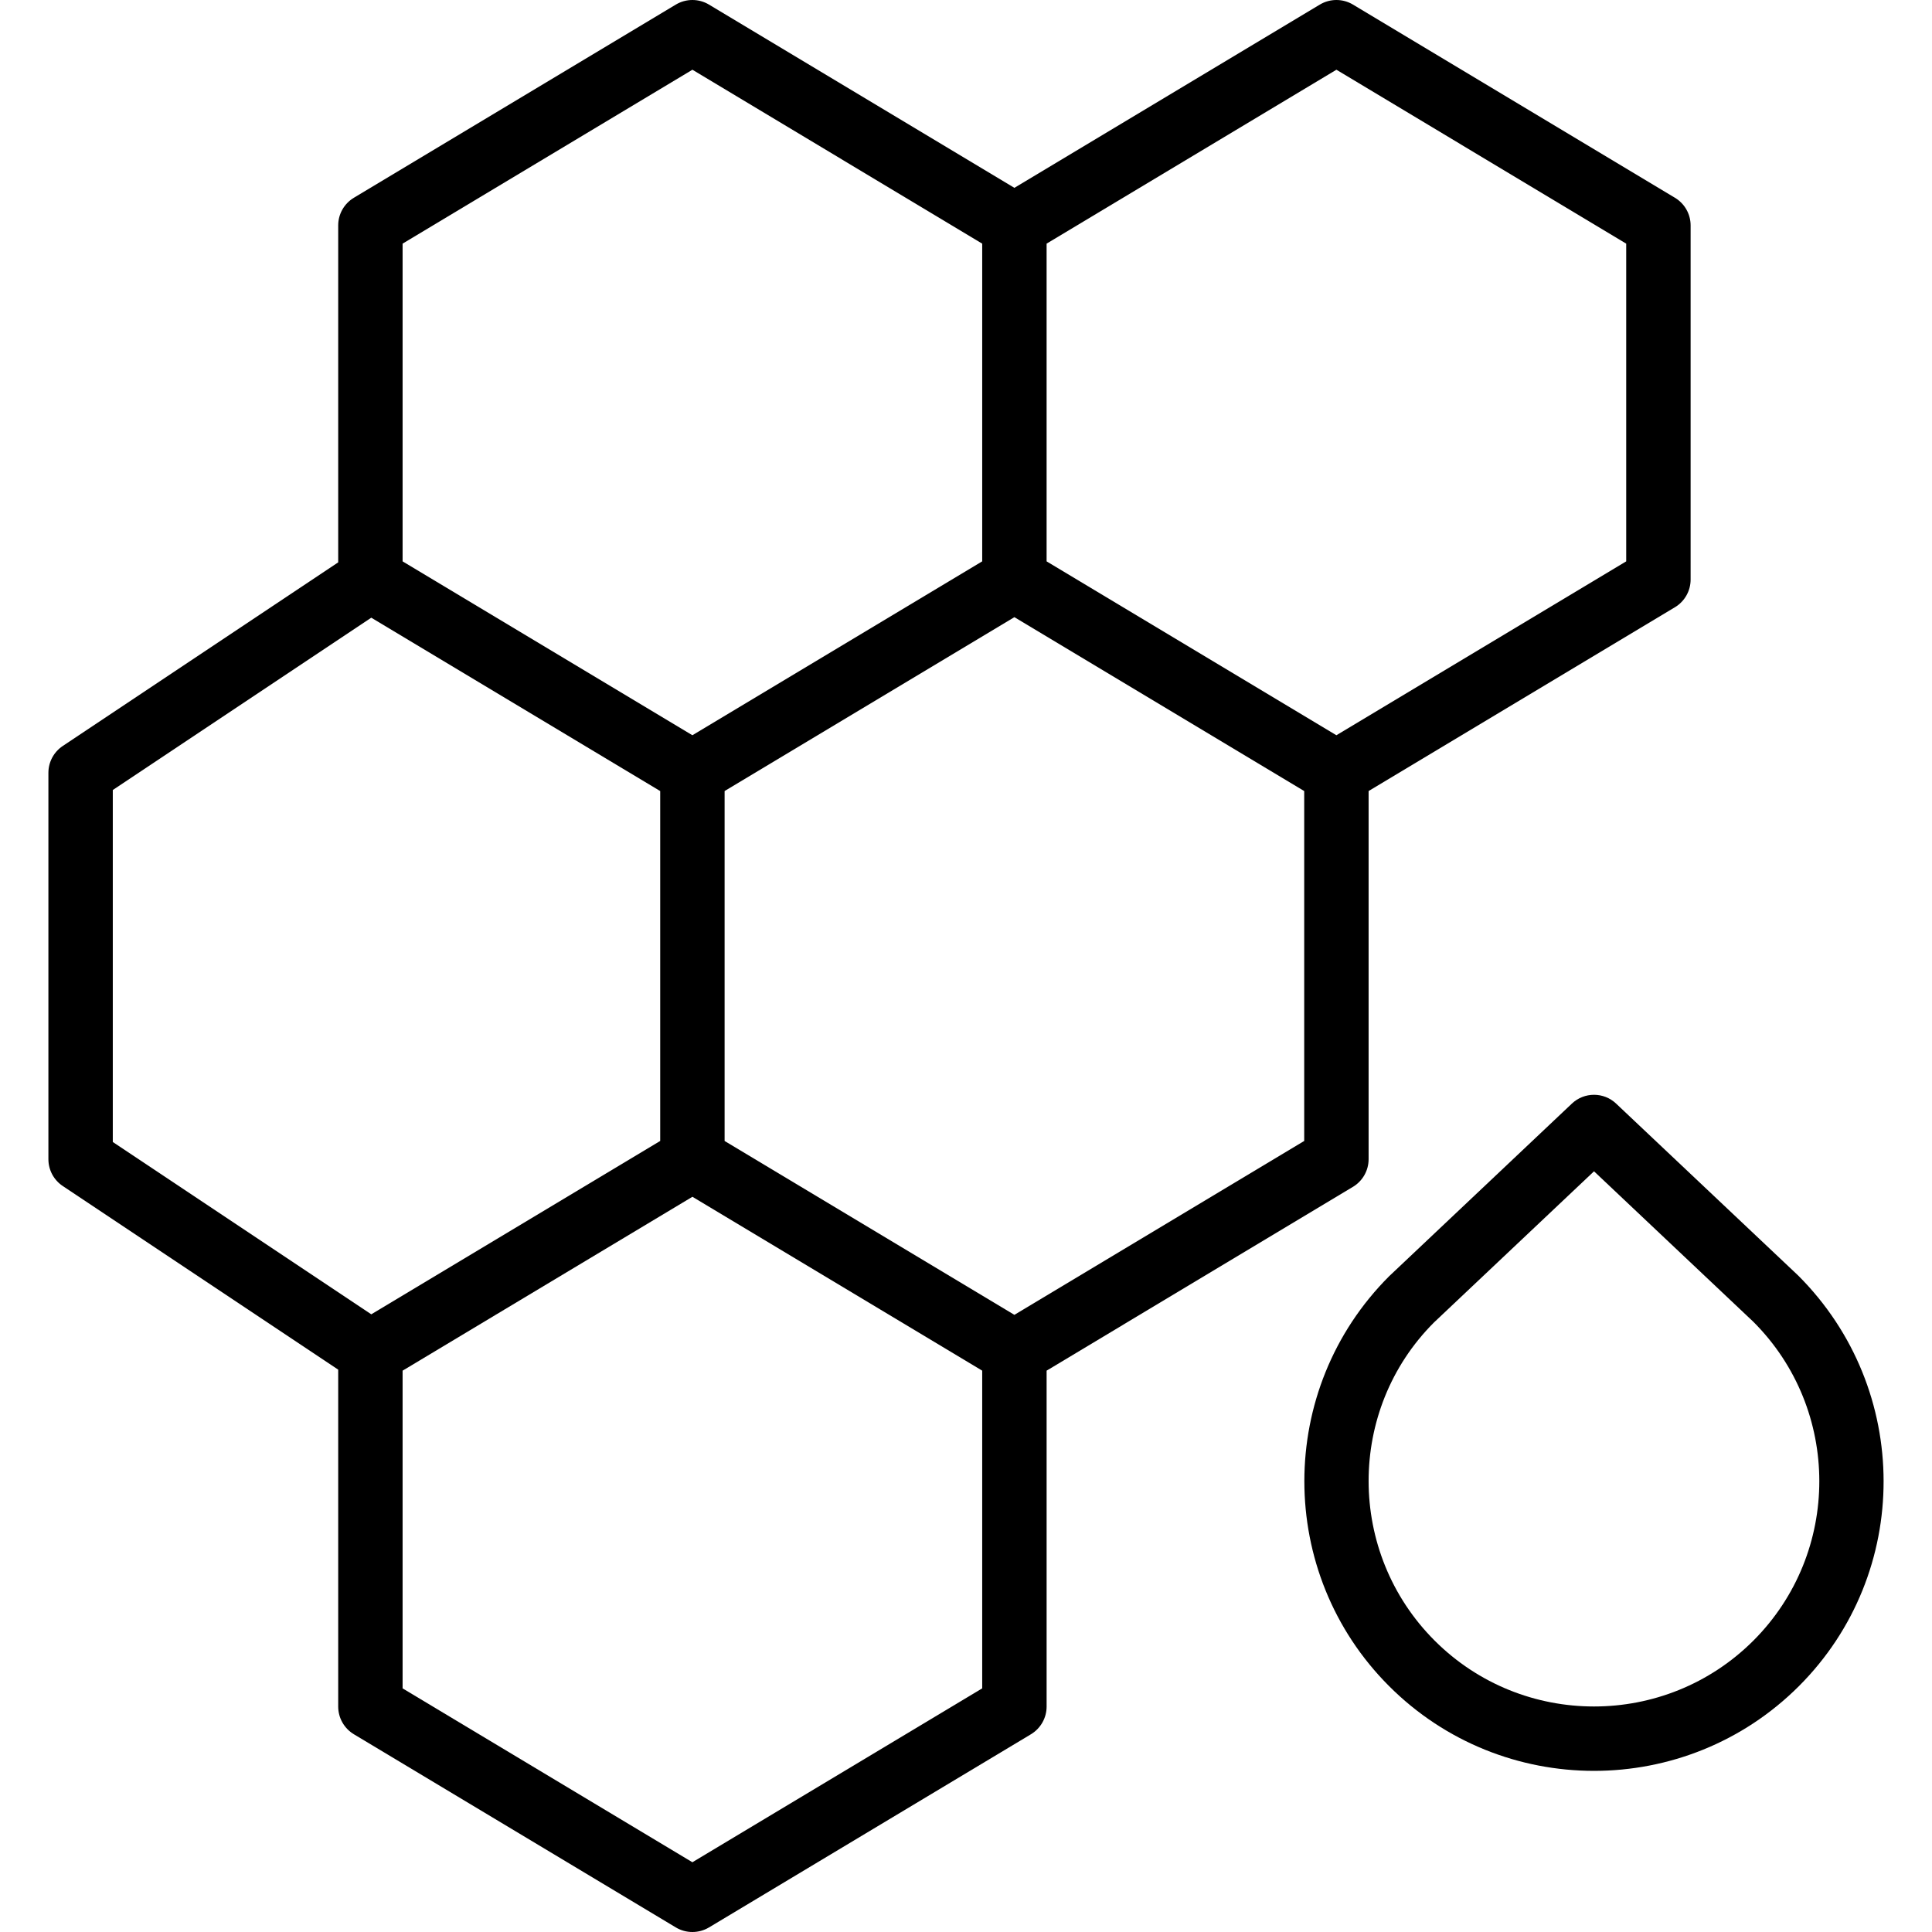 <?xml version="1.0" encoding="UTF-8"?> <svg xmlns="http://www.w3.org/2000/svg" xmlns:xlink="http://www.w3.org/1999/xlink" fill="#000000" height="64px" width="64px" version="1.1" id="Layer_1" viewBox="0 0 511.996 511.996" xml:space="preserve"> <g id="SVGRepo_bgCarrier" stroke-width="0"></g> <g id="SVGRepo_tracerCarrier" stroke-linecap="round" stroke-linejoin="round"></g> <g id="SVGRepo_iconCarrier"> <g> <g> <g> <path d="M358.554,314.517c2.56-1.544,4.139-4.326,4.139-7.322v-97.562l81.195-48.717c2.56-1.545,4.139-4.326,4.139-7.322V59.729 c0-2.995-1.579-5.769-4.139-7.313l-85.333-51.2c-2.705-1.621-6.084-1.621-8.789,0l-80.939,48.563L187.887,1.216 c-2.705-1.621-6.084-1.621-8.789,0l-85.333,51.2c-2.56,1.544-4.139,4.318-4.139,7.313v89.3l-73.003,48.668 c-2.372,1.587-3.797,4.25-3.797,7.1v102.4c0,2.859,1.425,5.521,3.797,7.1l73.003,48.668v89.297c0,2.995,1.579,5.777,4.139,7.322 l85.333,51.2c1.357,0.811,2.876,1.212,4.395,1.212s3.038-0.401,4.395-1.212l85.333-51.2c2.56-1.545,4.139-4.326,4.139-7.322 v-89.028L358.554,314.517z M345.626,302.366l-76.8,46.08l-62.352-37.411l-14.448-8.669v-92.732l0.42-0.252l76.38-45.828 l76.38,45.828l0.42,0.252V302.366z M354.159,18.479l76.8,46.089v84.198l-76.8,46.08l-76.8-46.08V64.567L354.159,18.479z M106.692,64.567l76.8-46.089l76.8,46.089v84.198l-76.8,46.08l-76.8-46.08V64.567z M29.892,209.363l68.502-45.668l57.07,34.242 l19.495,11.699v92.73l-74.422,44.653l-2.139,1.283l-68.506-45.67V209.363z M183.492,493.513l-76.8-46.08v-84.197l76.801-46.081 l76.799,46.079v84.198L183.492,493.513z"></path> <path d="M476.563,338.053l-48.282-45.594c-3.277-3.106-8.431-3.106-11.716,0l-48.444,45.764 c-29.943,29.943-29.943,78.669,0,108.612c14.967,14.967,34.637,22.46,54.306,22.46c19.661,0,39.33-7.492,54.306-22.46 C506.677,416.893,506.677,368.167,476.563,338.053z M464.668,434.77c-23.305,23.287-61.201,23.279-84.48,0 c-23.296-23.296-23.296-61.184-0.179-84.301l42.419-40.064l42.24,39.893C487.955,373.586,487.955,411.474,464.668,434.77z"></path> </g> </g> </g> </g> </svg> 